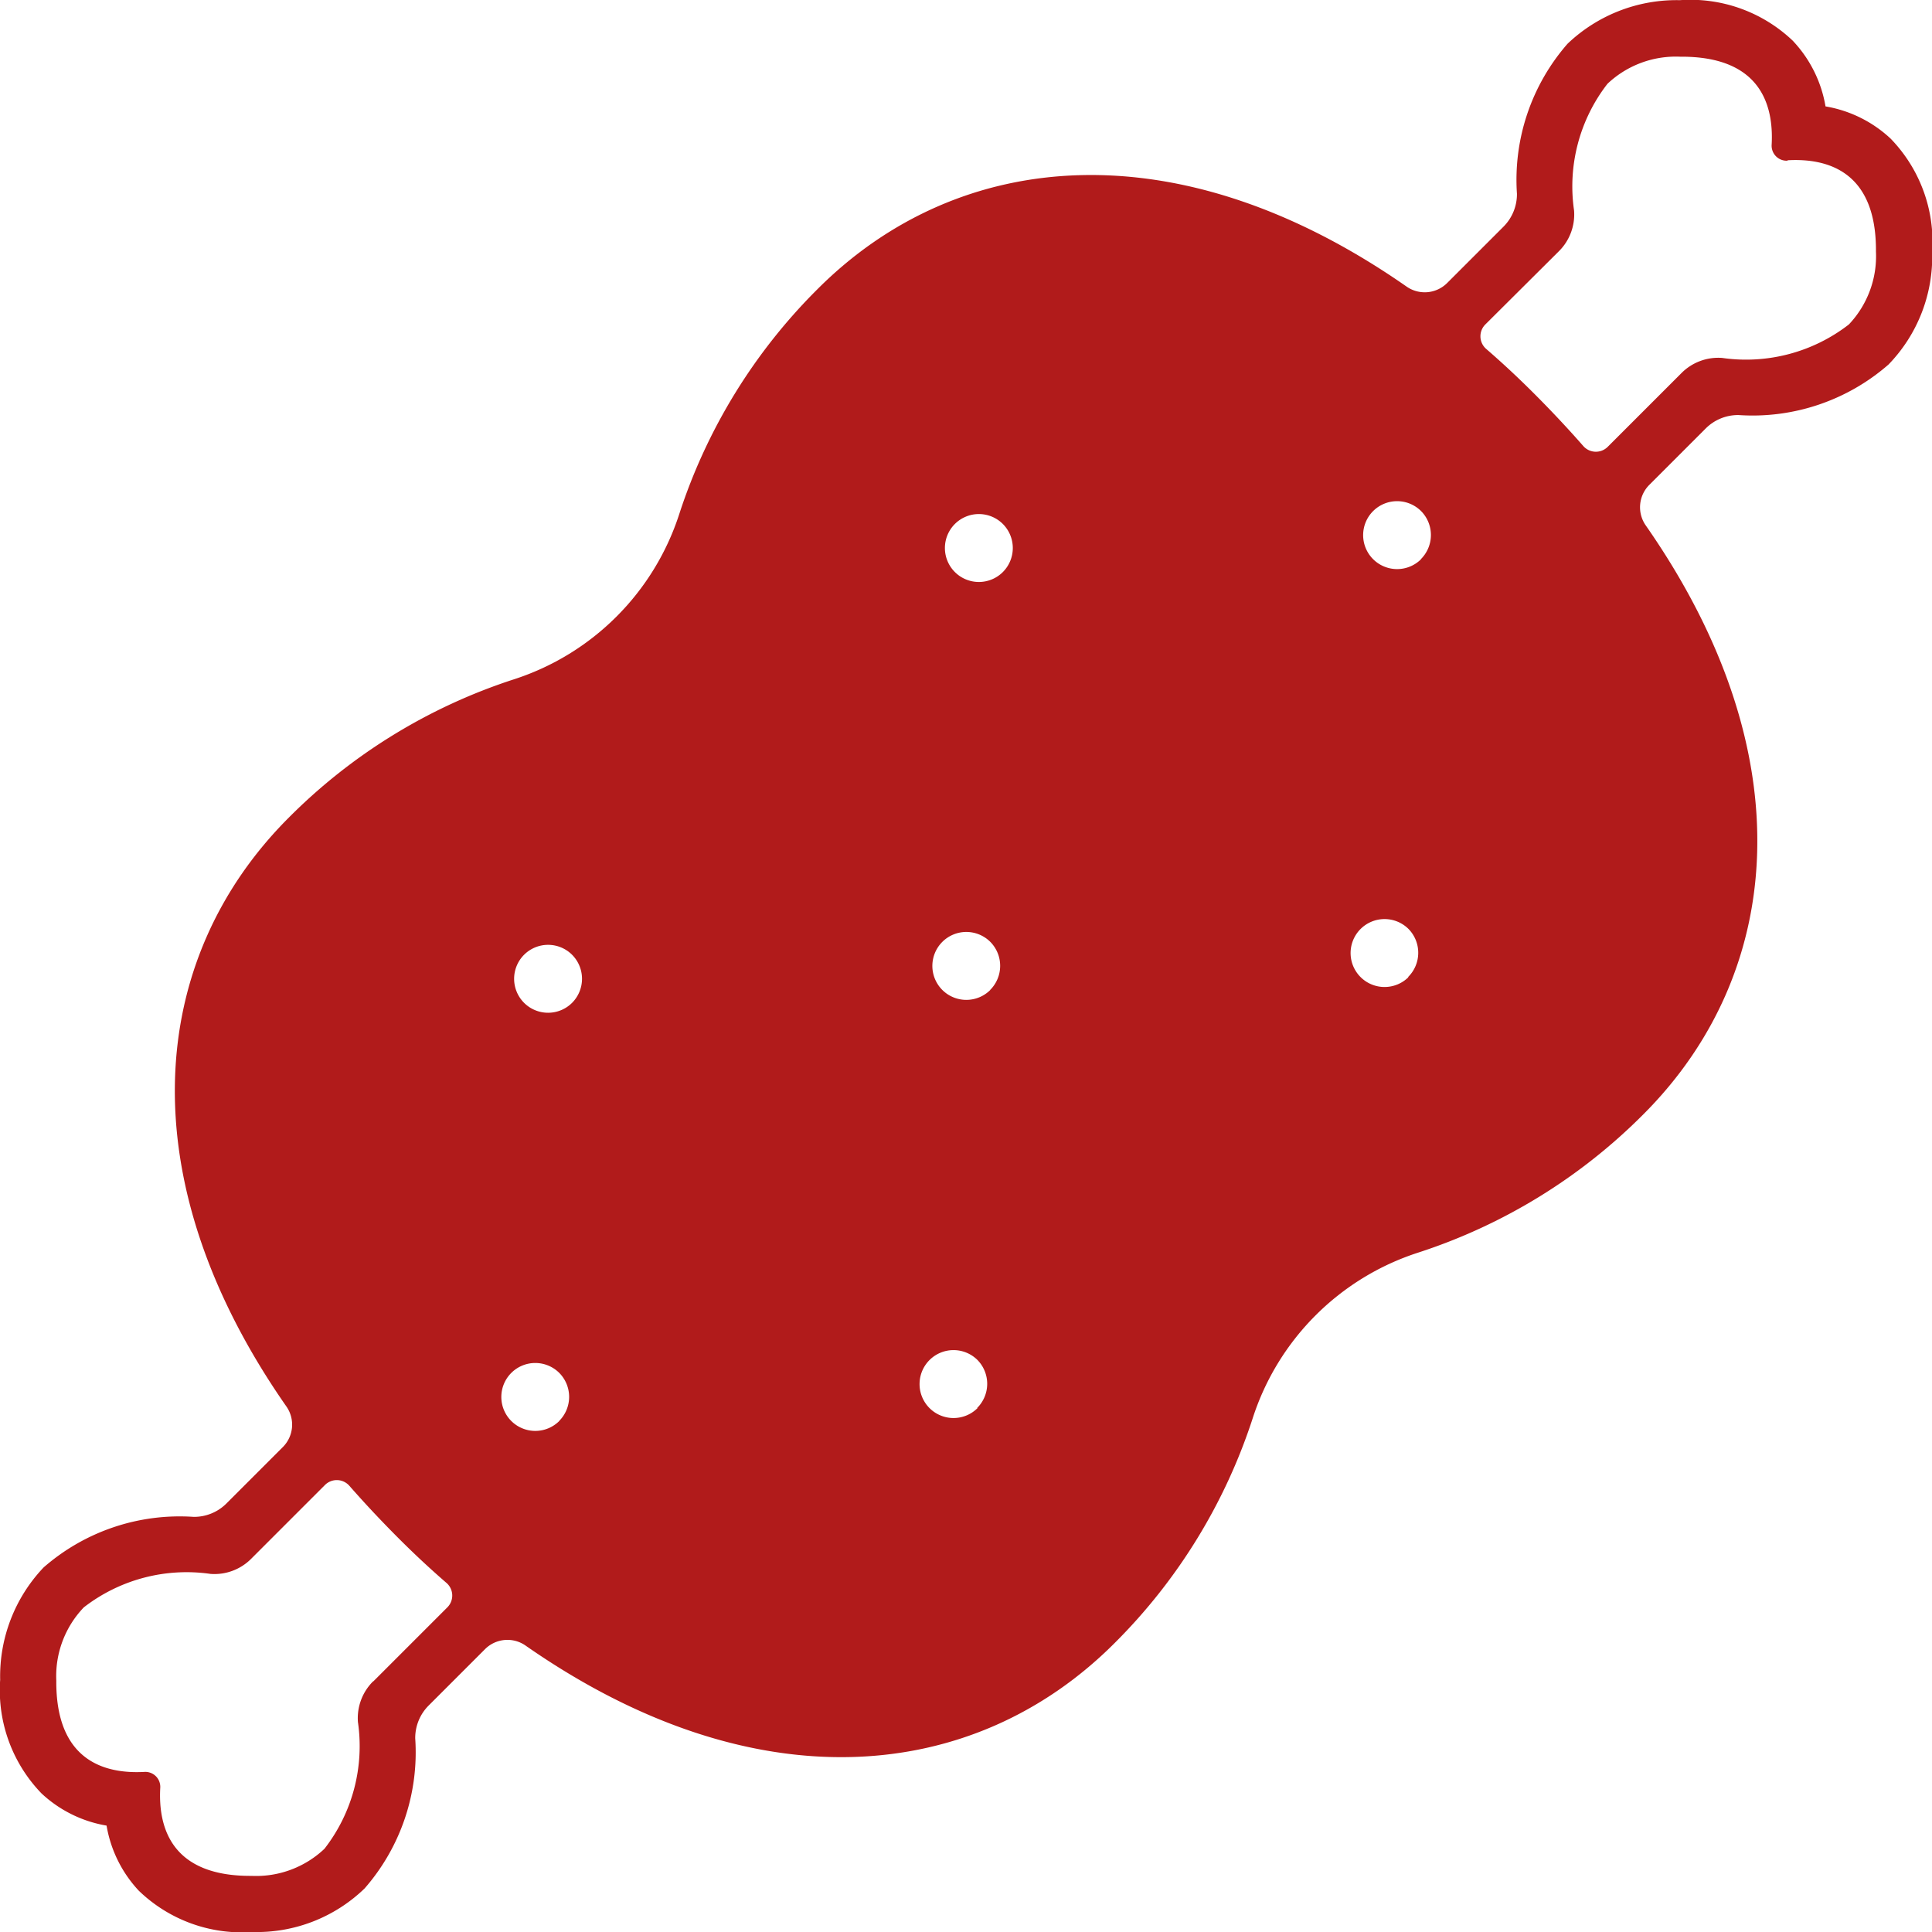 <svg xmlns="http://www.w3.org/2000/svg" width="23.097" height="23.098" viewBox="0 0 23.097 23.098">
  <path id="_22197027" data-name="22197027" d="M21.438.492A1.774,1.774,0,0,0,20.081,0a1.888,1.888,0,0,0-1.343.521,2.471,2.471,0,0,0-.605,1.793.549.549,0,0,1-.161.394l-.673.673a.379.379,0,0,1-.484.044c-2.731-1.905-5.356-1.658-7.041.027A6.724,6.724,0,0,0,8.119,6.142,3.07,3.07,0,0,1,6.143,8.119,6.725,6.725,0,0,0,3.45,9.773c-1.685,1.685-1.932,4.311-.027,7.041a.379.379,0,0,1-.044.484l-.673.673a.546.546,0,0,1-.394.161,2.471,2.471,0,0,0-1.793.605A1.889,1.889,0,0,0,0,20.081a1.773,1.773,0,0,0,.494,1.357,1.505,1.505,0,0,0,.778.385,1.505,1.505,0,0,0,.385.778,1.773,1.773,0,0,0,1.357.494,1.854,1.854,0,0,0,1.343-.521,2.471,2.471,0,0,0,.605-1.793.549.549,0,0,1,.161-.394l.673-.673a.379.379,0,0,1,.484-.044c2.731,1.905,5.356,1.658,7.041-.027a6.724,6.724,0,0,0,1.654-2.693,3.07,3.07,0,0,1,1.977-1.977,6.725,6.725,0,0,0,2.693-1.654c1.685-1.685,1.932-4.311.027-7.041a.379.379,0,0,1,.044-.484l.673-.673a.546.546,0,0,1,.394-.161,2.471,2.471,0,0,0,1.793-.605,1.854,1.854,0,0,0,.521-1.343A1.773,1.773,0,0,0,22.6,1.655a1.505,1.505,0,0,0-.778-.385,1.505,1.505,0,0,0-.385-.778ZM4.457,20.1a.62.62,0,0,0-.18.485,2,2,0,0,1-.4,1.515,1.187,1.187,0,0,1-.871.324c-.954.007-1.119-.572-1.092-1.055a.179.179,0,0,0-.188-.188c-.483.027-1.062-.138-1.055-1.092A1.187,1.187,0,0,1,1,19.214a2.006,2.006,0,0,1,1.515-.4.619.619,0,0,0,.485-.18l.882-.882a.2.2,0,0,1,.293.009q.263.3.561.6t.6.561a.2.2,0,0,1,.009.293l-.882.882Zm2.227-3.114a.406.406,0,1,1,0-.575A.407.407,0,0,1,6.684,16.984Zm5-.154a.406.406,0,1,1,0-.575A.407.407,0,0,1,11.68,16.83ZM6.837,11.987a.406.406,0,1,1,0-.575A.407.407,0,0,1,6.837,11.987Zm5-.154a.406.406,0,1,1,0-.575A.407.407,0,0,1,11.834,11.834Zm5-.154a.406.406,0,1,1,0-.575A.407.407,0,0,1,16.83,11.68ZM11.987,6.837a.406.406,0,1,1,0-.575A.407.407,0,0,1,11.987,6.837Zm5-.154a.406.406,0,1,1,0-.575A.407.407,0,0,1,16.983,6.684Zm4.383-4.769c.483-.027,1.062.138,1.055,1.092a1.187,1.187,0,0,1-.324.871,2.006,2.006,0,0,1-1.515.4.62.62,0,0,0-.485.18l-.882.882a.2.2,0,0,1-.293-.009q-.263-.3-.561-.6t-.6-.561a.2.2,0,0,1-.009-.293L18.636,3a.619.619,0,0,0,.18-.485A2,2,0,0,1,19.215,1a1.188,1.188,0,0,1,.871-.324c.954-.007,1.119.572,1.092,1.055a.179.179,0,0,0,.188.188Z" transform="translate(0.002 0.002)" fill="#b11b1b"/>
</svg>
